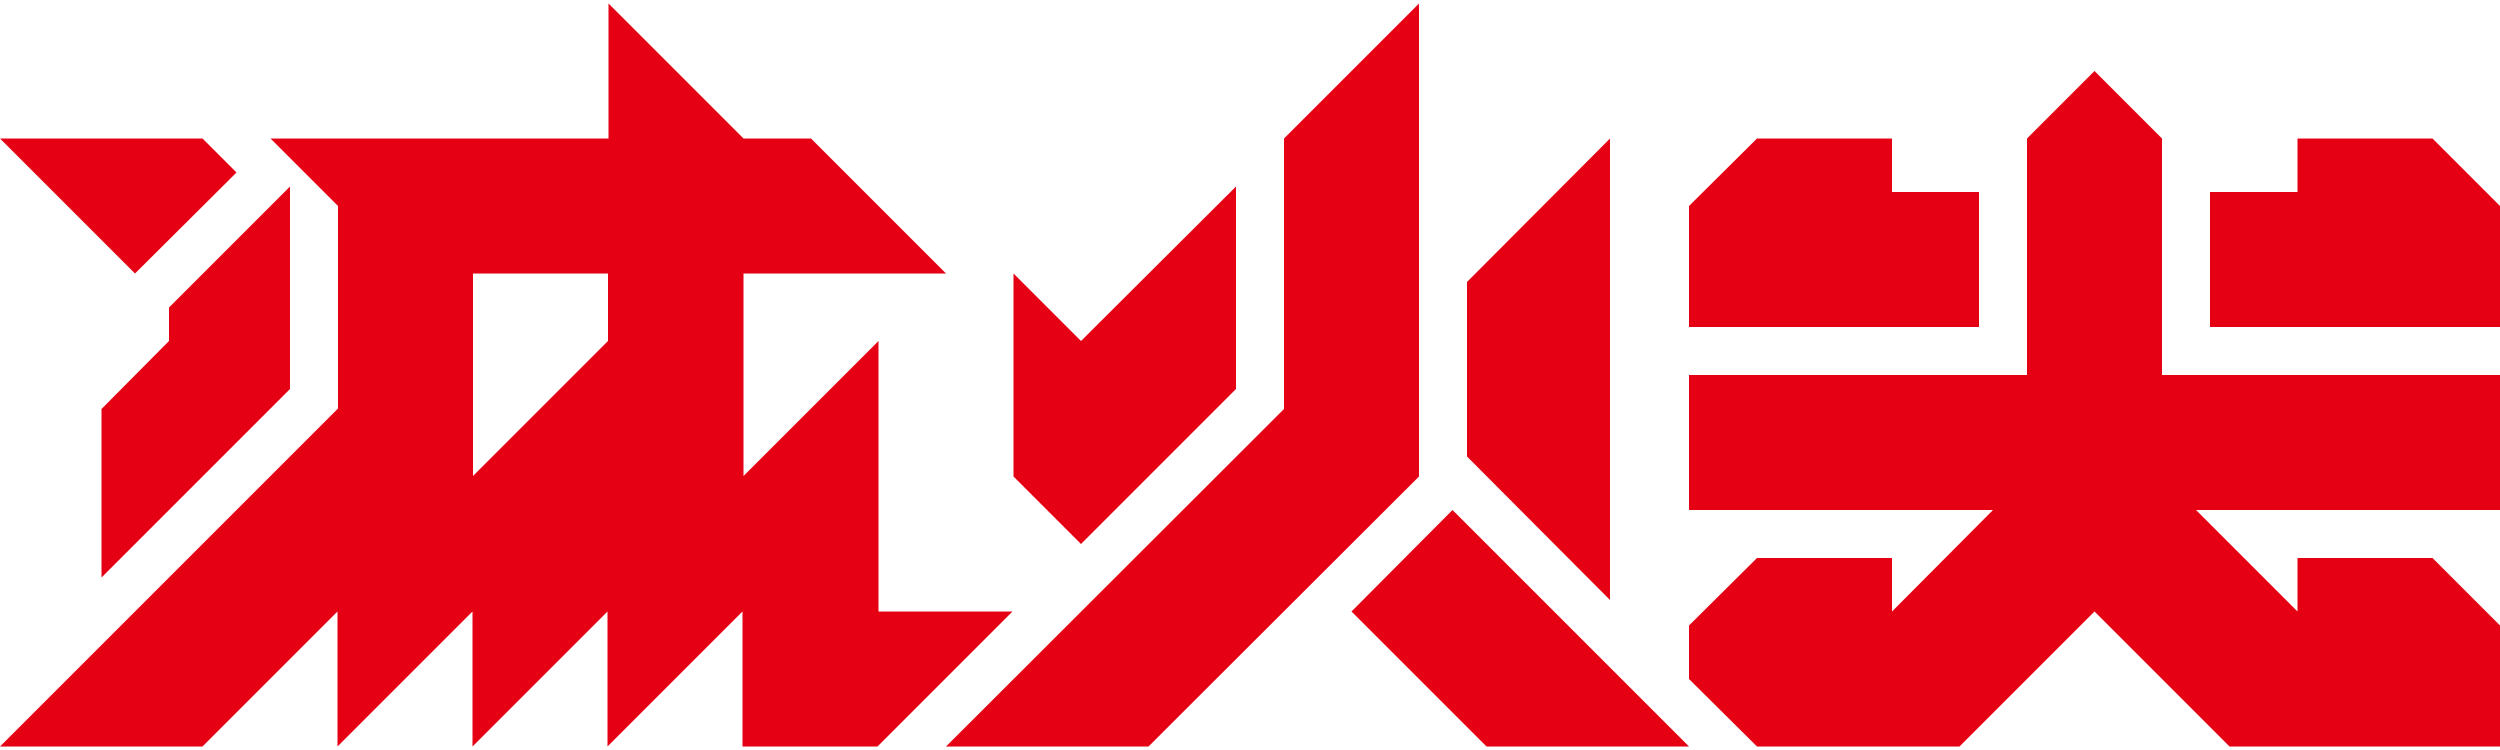 <?xml version="1.0" encoding="utf-8"?>
<!-- Generator: Adobe Illustrator 22.0.1, SVG Export Plug-In . SVG Version: 6.00 Build 0)  -->
<svg version="1.1" id="圖層_1" xmlns="http://www.w3.org/2000/svg" xmlns:xlink="http://www.w3.org/1999/xlink" x="0px" y="0px"
	 viewBox="0 0 500 150" style="enable-background:new 0 0 500 150;" xml:space="preserve">
<style type="text/css">
	.st0{fill:#E50013;}
</style>
<g>
	<polygon class="st0" points="486.5,27.7 459.5,27.7 459.5,38.4 442,38.4 442,65.4 500,65.4 500,51.9 500,41.2 	"/>
	<polygon class="st0" points="395.8,38.4 378.4,38.4 378.4,27.7 351.4,27.7 337.8,41.2 337.8,65.4 395.8,65.4 	"/>
	<path class="st0" d="M175.7,122.3V68.2l-27,27V54.7h40.5l-27-27h-13.5l-27-27v27l-67.6,0l13.5,13.5v40.5L0,149.3h40.5l27-27v27
		l27-27v27l27-27v27l27-27v27h27l0,0l27-27H175.7z M121.6,68.2l-27,27V54.7h27V68.2z"/>
	<polygon class="st0" points="20.3,81.8 20.3,115.5 58,77.8 58,37.3 33.8,61.5 33.8,68.2 	"/>
	<polygon class="st0" points="47.3,34.5 40.5,27.7 0,27.7 27,54.7 	"/>
	<polygon class="st0" points="283.8,0.7 256.8,27.7 256.8,81.8 189.2,149.3 229.7,149.3 283.8,95.3 	"/>
	<polygon class="st0" points="270.3,122.3 297.3,149.3 337.8,149.3 290.5,102 	"/>
	<polygon class="st0" points="247.2,77.8 247.2,37.3 216.2,68.2 202.7,54.7 202.7,95.3 216.2,108.8 	"/>
	<polygon class="st0" points="322,27.7 293.4,56.4 293.4,91.3 322,120 	"/>
	<polygon class="st0" points="432.4,27.7 418.9,14.2 405.4,27.7 405.4,75 337.8,75 337.8,102 398.6,102 378.4,122.3 378.4,111.6 
		351.4,111.6 337.8,125.1 337.8,135.8 337.8,135.8 351.4,149.3 391.9,149.3 391.9,149.3 391.9,149.3 418.9,122.3 445.9,149.3 
		445.9,149.3 486.5,149.3 500,149.3 500,135.8 500,125.1 486.5,111.6 459.5,111.6 459.5,122.3 439.2,102 500,102 500,75 432.4,75 	
		"/>
</g>
</svg>
